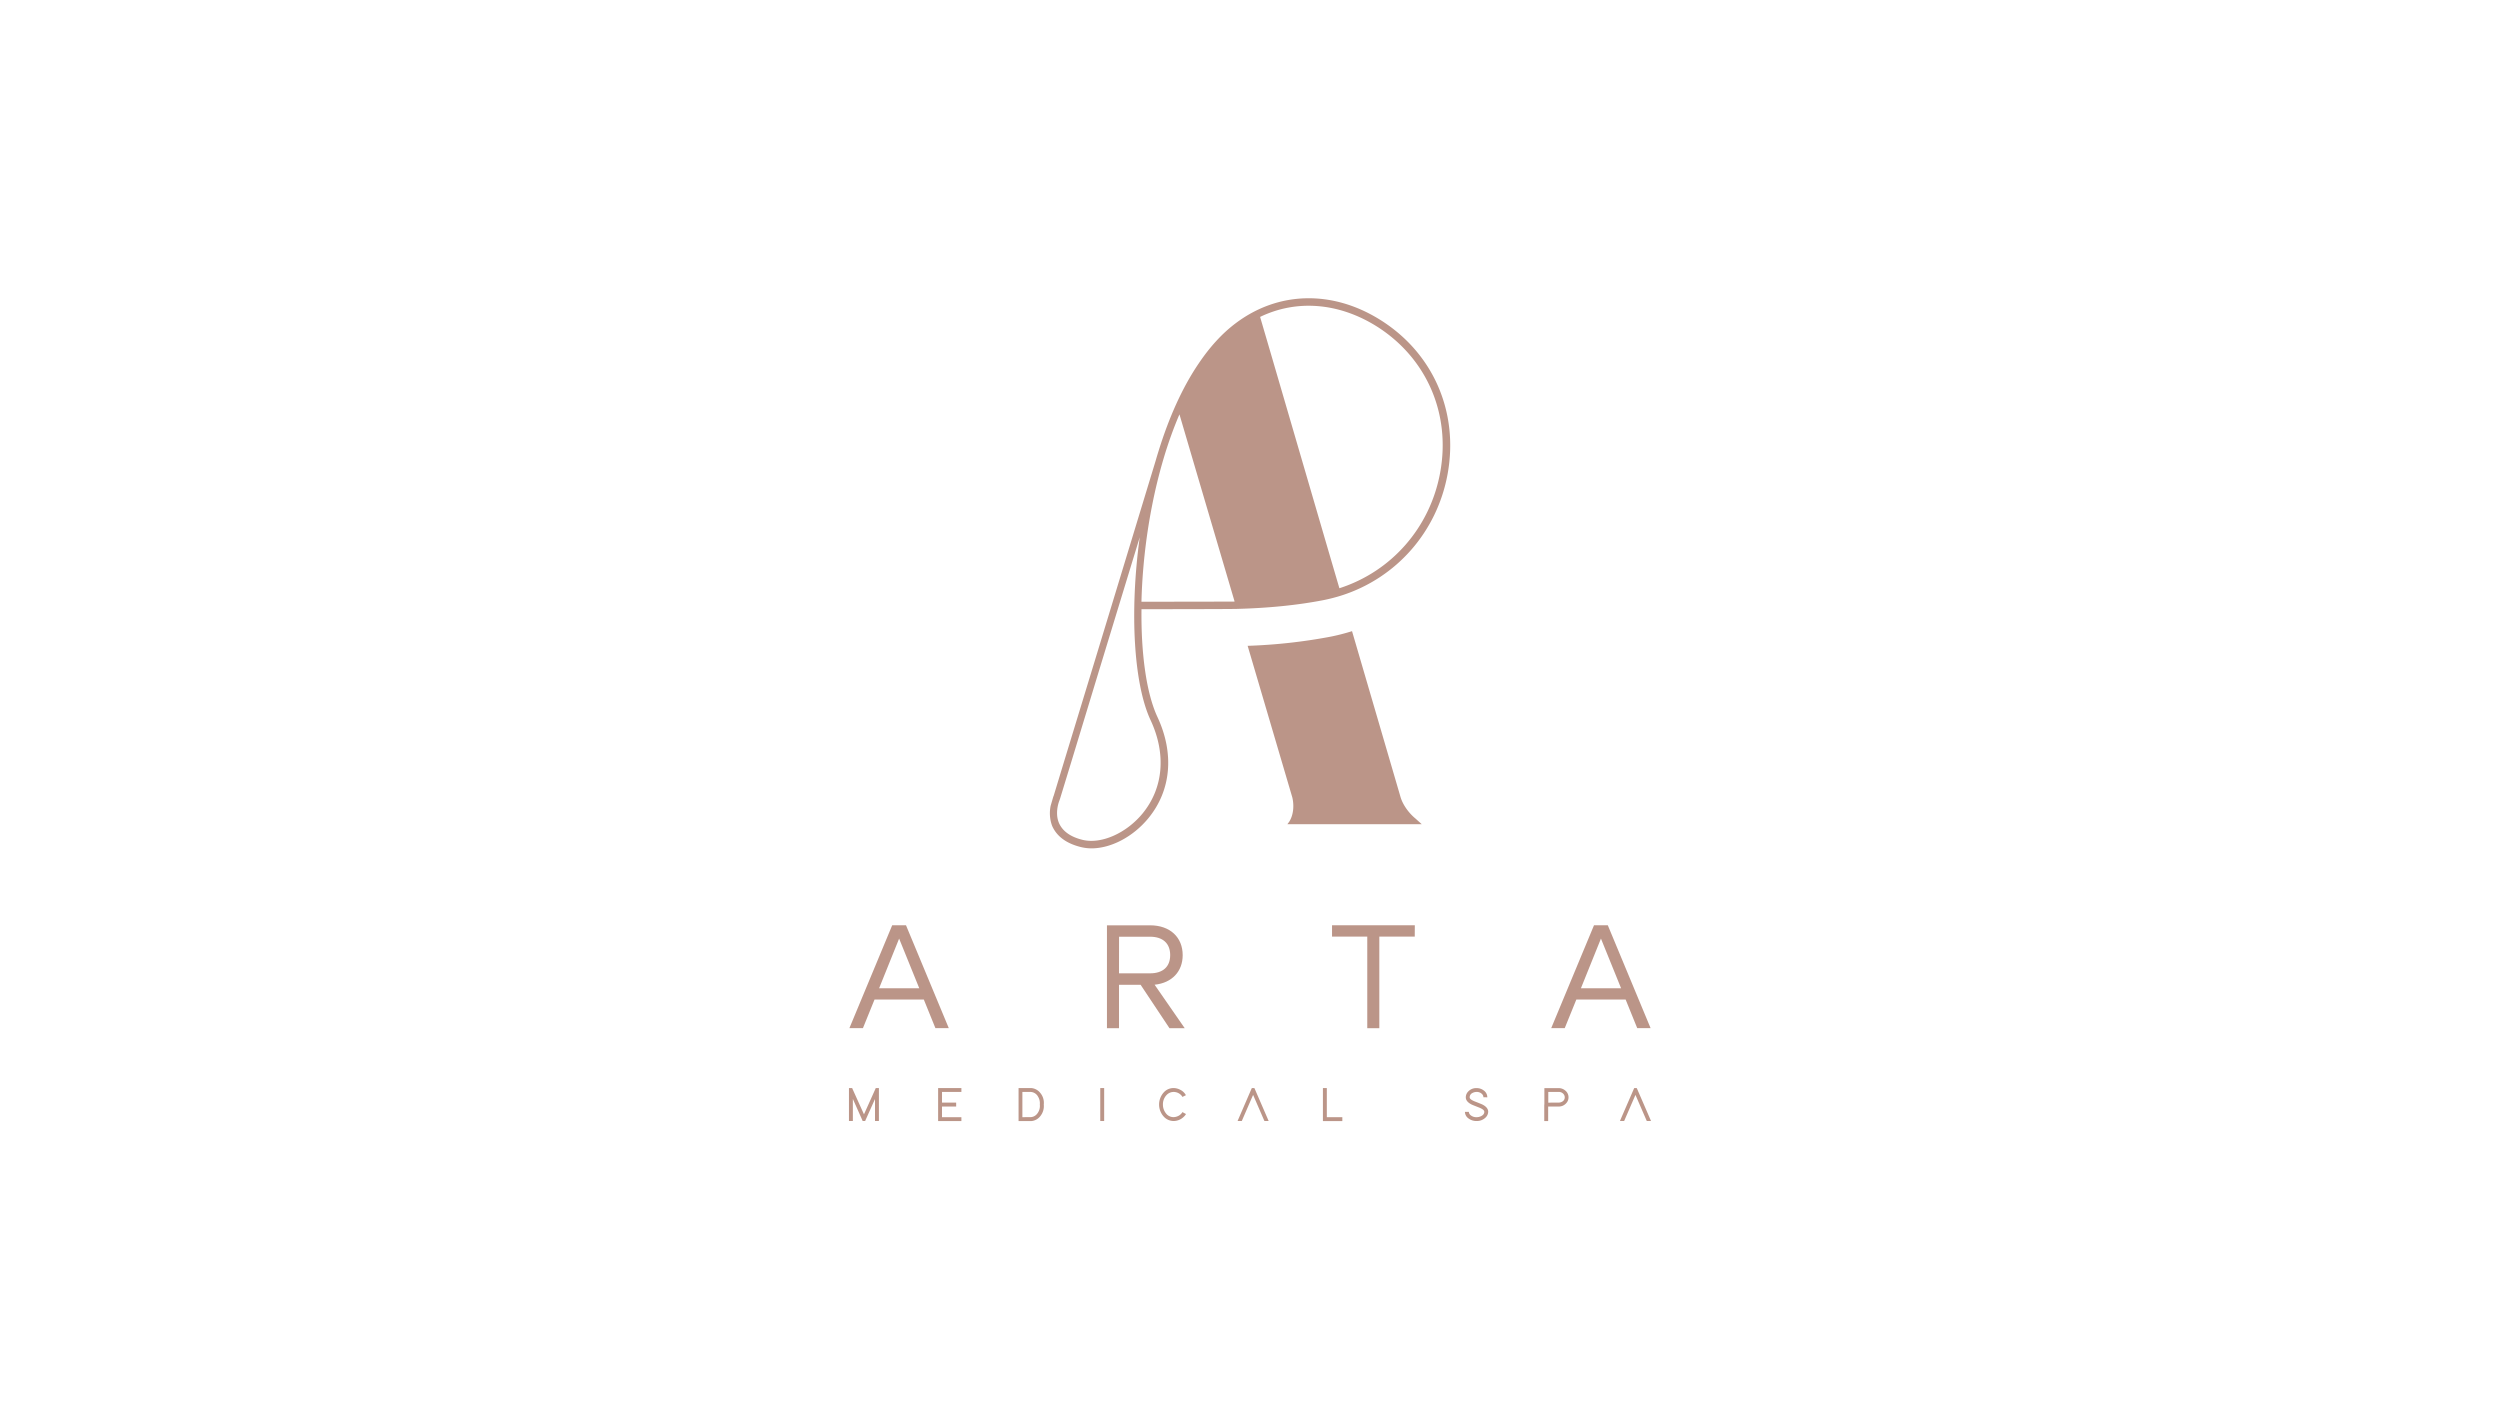 <?xml version="1.0" encoding="UTF-8"?>
<svg data-bbox="652 229.06 615.98 631.94" viewBox="0 0 1920 1080" xmlns="http://www.w3.org/2000/svg" data-type="color">
    <g>
        <path d="m1075.72 612.5-37.36-127.77a155.91 155.91 0 0 1-16.66 4.27 415.6 415.6 0 0 1-63.51 7l34.33 116.5c1.43 6.18.92 13.33-2.4 18.59l-1.43 1.91h103.22l-4.75-4.29c-4.75-3.86-9.5-10.03-11.44-16.21Z" fill="#bb9588" data-color="1"/>
        <path d="M1059.7 245.45c-36.68-22.78-78-21.75-110.54 2.69-10.71 8-20.2 18.59-28.56 31-12.81 18.82-22.94 41.94-30.67 66.77-.8 2.57-1.6 5.15-2.34 7.78l-44.23 145.4-25.52 83.71-8.58 28.27a1.78 1.78 0 0 1-.17.4 3.49 3.49 0 0 0-.18.45l-2 6.87a28.14 28.14 0 0 0 .68 14.19 14.47 14.47 0 0 0 1.2 2.86c3.78 7.21 10.93 12.13 21.29 14.7a35.15 35.15 0 0 0 8.18 1c14.88 0 31.87-8.76 43.66-23.12 17.56-21.34 20.08-49.72 7-77.76-8.41-18.08-12.65-48.17-12.25-82.79 11.68 0 68.66-.06 73.24-.23 24.26-.63 46.52-2.86 66.26-6.69a131.63 131.63 0 0 0 14.25-3.67c41.88-13.44 73.12-48.63 81.3-93 8.8-47.88-11.11-93.43-52.02-118.83Zm-176.06 307.6c12.13 26 9.9 52.12-6.18 71.75-12.53 15.2-31.81 23.69-46.06 20.2-8.7-2.11-14.59-6.12-17.56-11.78-2.58-4.92-2.24-10.42-1.43-14.31a25.63 25.63 0 0 1 1.2-4.06c.11-.29.17-.51.23-.69a.47.47 0 0 1 .11-.22l8.64-28.27 22-72.38 30.73-100.7c-7.87 57.21-4.61 112.76 8.32 140.46Zm-7-90.92c1.14-46.63 10.53-100.48 29.18-143.9l13.85 47.09 20.08 68.09 8.43 28.59c-4.12.07-60.08.13-71.52.13ZM1106 363.2c-7.83 42.28-37.53 75.76-77.35 88.57l-8.07-27.52L976 271.54l-8.24-28.15c27.69-13.39 59.85-11.1 89 6.92 38.75 24.15 57.7 67.4 49.24 112.89Z" fill="#bb9588" data-color="1"/>
        <path d="M709.48 767.62h-37.83l-8.92 22h-10.39l32.86-79h10.61l32.86 79H718.4ZM706 759l-15.47-38.17L675.15 759Z" fill="#bb9588" data-color="1"/>
        <path d="M876 756.33h-16.6v33.31h-9.26v-79h33.09c15.58 0 25.07 9.37 25.07 22.92 0 12.42-8.13 21.34-21.57 22.7l23.15 33.42h-11.71Zm-16.6-8.81h23.83c9.93 0 15.47-5.08 15.47-14s-5.54-14.12-15.47-14.12h-23.79Z" fill="#bb9588" data-color="1"/>
        <path d="M1086.53 719.29h-27.21v70.35h-9.26v-70.35H1023v-8.69h63.58Z" fill="#bb9588" data-color="1"/>
        <path d="M1248.47 767.62h-37.83l-8.93 22h-10.38l32.86-79h10.61l32.86 79h-10.27ZM1245 759l-15.47-38.17-15.39 38.17Z" fill="#bb9588" data-color="1"/>
        <path d="M655 860.94h-3v-25.31h2.46l.37.89 8.71 19.28 8.67-19.28.37-.89H675v25.31h-3v-16.9l-7.18 16-.37.9h-1.94l-.37-.9L655 844v16.9Z" fill="#bb9588" data-color="1"/>
        <path d="M738.35 835.63v3h-14.89v8.18h10.87v3h-10.87V858h14.89v3h-17.87v-25.37h17.87Z" fill="#bb9588" data-color="1"/>
        <path d="M782.26 860.94v-25.31h9.83a9.93 9.93 0 0 1 6.92 3.83 11.8 11.8 0 0 1 2.61 8.82 12.18 12.18 0 0 1-2.5 8.71 9.82 9.82 0 0 1-7 4h-9.83Zm9.61-3a6.7 6.7 0 0 0 4.72-2.64 9.54 9.54 0 0 0 2-7v-.11a9.84 9.84 0 0 0-1.49-6.18 6.78 6.78 0 0 0-5.28-3.38h-6.63V858Z" fill="#bb9588" data-color="1"/>
        <path d="M845 835.63h3v25.31h-3v-25.31Z" fill="#bb9588" data-color="1"/>
        <path d="M910.85 855.58a10 10 0 0 1-2.16 2.53 11.14 11.14 0 0 1-7.36 2.83 10.32 10.32 0 0 1-7.71-3.54 13.85 13.85 0 0 1 0-18.27 10 10 0 0 1 7.67-3.5 11 11 0 0 1 4.95 1.23 10 10 0 0 1 4.54 4.24l-2.68 1.34a6.17 6.17 0 0 0-1.38-1.75 8 8 0 0 0-5.43-2.08 7.46 7.46 0 0 0-5.48 2.49 10.23 10.23 0 0 0-2.68 7.18 10.56 10.56 0 0 0 2.13 6.52 7.31 7.31 0 0 0 6 3.16 8 8 0 0 0 3-.63 7.68 7.68 0 0 0 3.87-3.24Z" fill="#bb9588" data-color="1"/>
        <path d="M953.69 860.94h-3.24l.9-2.09 9.65-22.33.41-.89h1.94l.41.89 9.67 22.33.9 2.09h-3.24l-.41-.9-8.3-19.16L954.1 860Z" fill="#bb9588" data-color="1"/>
        <path d="M1016 835.63h3V858h11.91v3H1016v-25.37Z" fill="#bb9588" data-color="1"/>
        <path d="M1139.26 842.7a3.41 3.41 0 0 0-.93-2.34 5.6 5.6 0 0 0-4.35-1.75 6.45 6.45 0 0 0-3 .74 3.68 3.68 0 0 0-2.27 3.35 1.79 1.79 0 0 0 .19.78q.63 1.23 4.2 2.61c3 1.16 4.73 1.88 5.33 2.16q4.5 2.26 4.5 5.62a6.37 6.37 0 0 1-2 4.39 9.47 9.47 0 0 1-6.92 2.68 9.92 9.92 0 0 1-6.29-2.05 6.27 6.27 0 0 1-2.65-5h3a3.47 3.47 0 0 0 1.12 2.38A6.78 6.78 0 0 0 1134 858a7.73 7.73 0 0 0 3.53-.82c1.62-.82 2.42-1.91 2.42-3.27a1.66 1.66 0 0 0-.22-.82c-.42-.85-1.84-1.74-4.24-2.68q-4.4-1.71-5.25-2.12c-3-1.49-4.51-3.34-4.51-5.55a6.39 6.39 0 0 1 1.79-4.39 8.37 8.37 0 0 1 6.48-2.68 8.81 8.81 0 0 1 5.58 1.86 6.41 6.41 0 0 1 2.68 5.21Z" fill="#bb9588" data-color="1"/>
        <path d="M1186.08 848.28v-12.61h10.94a7.71 7.71 0 0 1 5 1.79 6.58 6.58 0 0 1 2.6 5.32 6.51 6.51 0 0 1-1.75 4.46 7.45 7.45 0 0 1-5.88 2.57h-8v11.17h-3v-12.7Zm11-1.49a5.11 5.11 0 0 0 2.57-.67 3.71 3.71 0 0 0 2.08-3.38 3.83 3.83 0 0 0-.81-2.35 4.58 4.58 0 0 0-3.84-1.78h-8v8.22Z" fill="#bb9588" data-color="1"/>
        <path d="M1247.34 860.94h-3.23l.89-2.09 9.68-22.33.41-.89h1.91l.41.89 9.68 22.33.89 2.09h-3.24l-.41-.9-8.3-19.16-8.3 19.16Z" fill="#bb9588" data-color="1"/>
    </g>
</svg>
